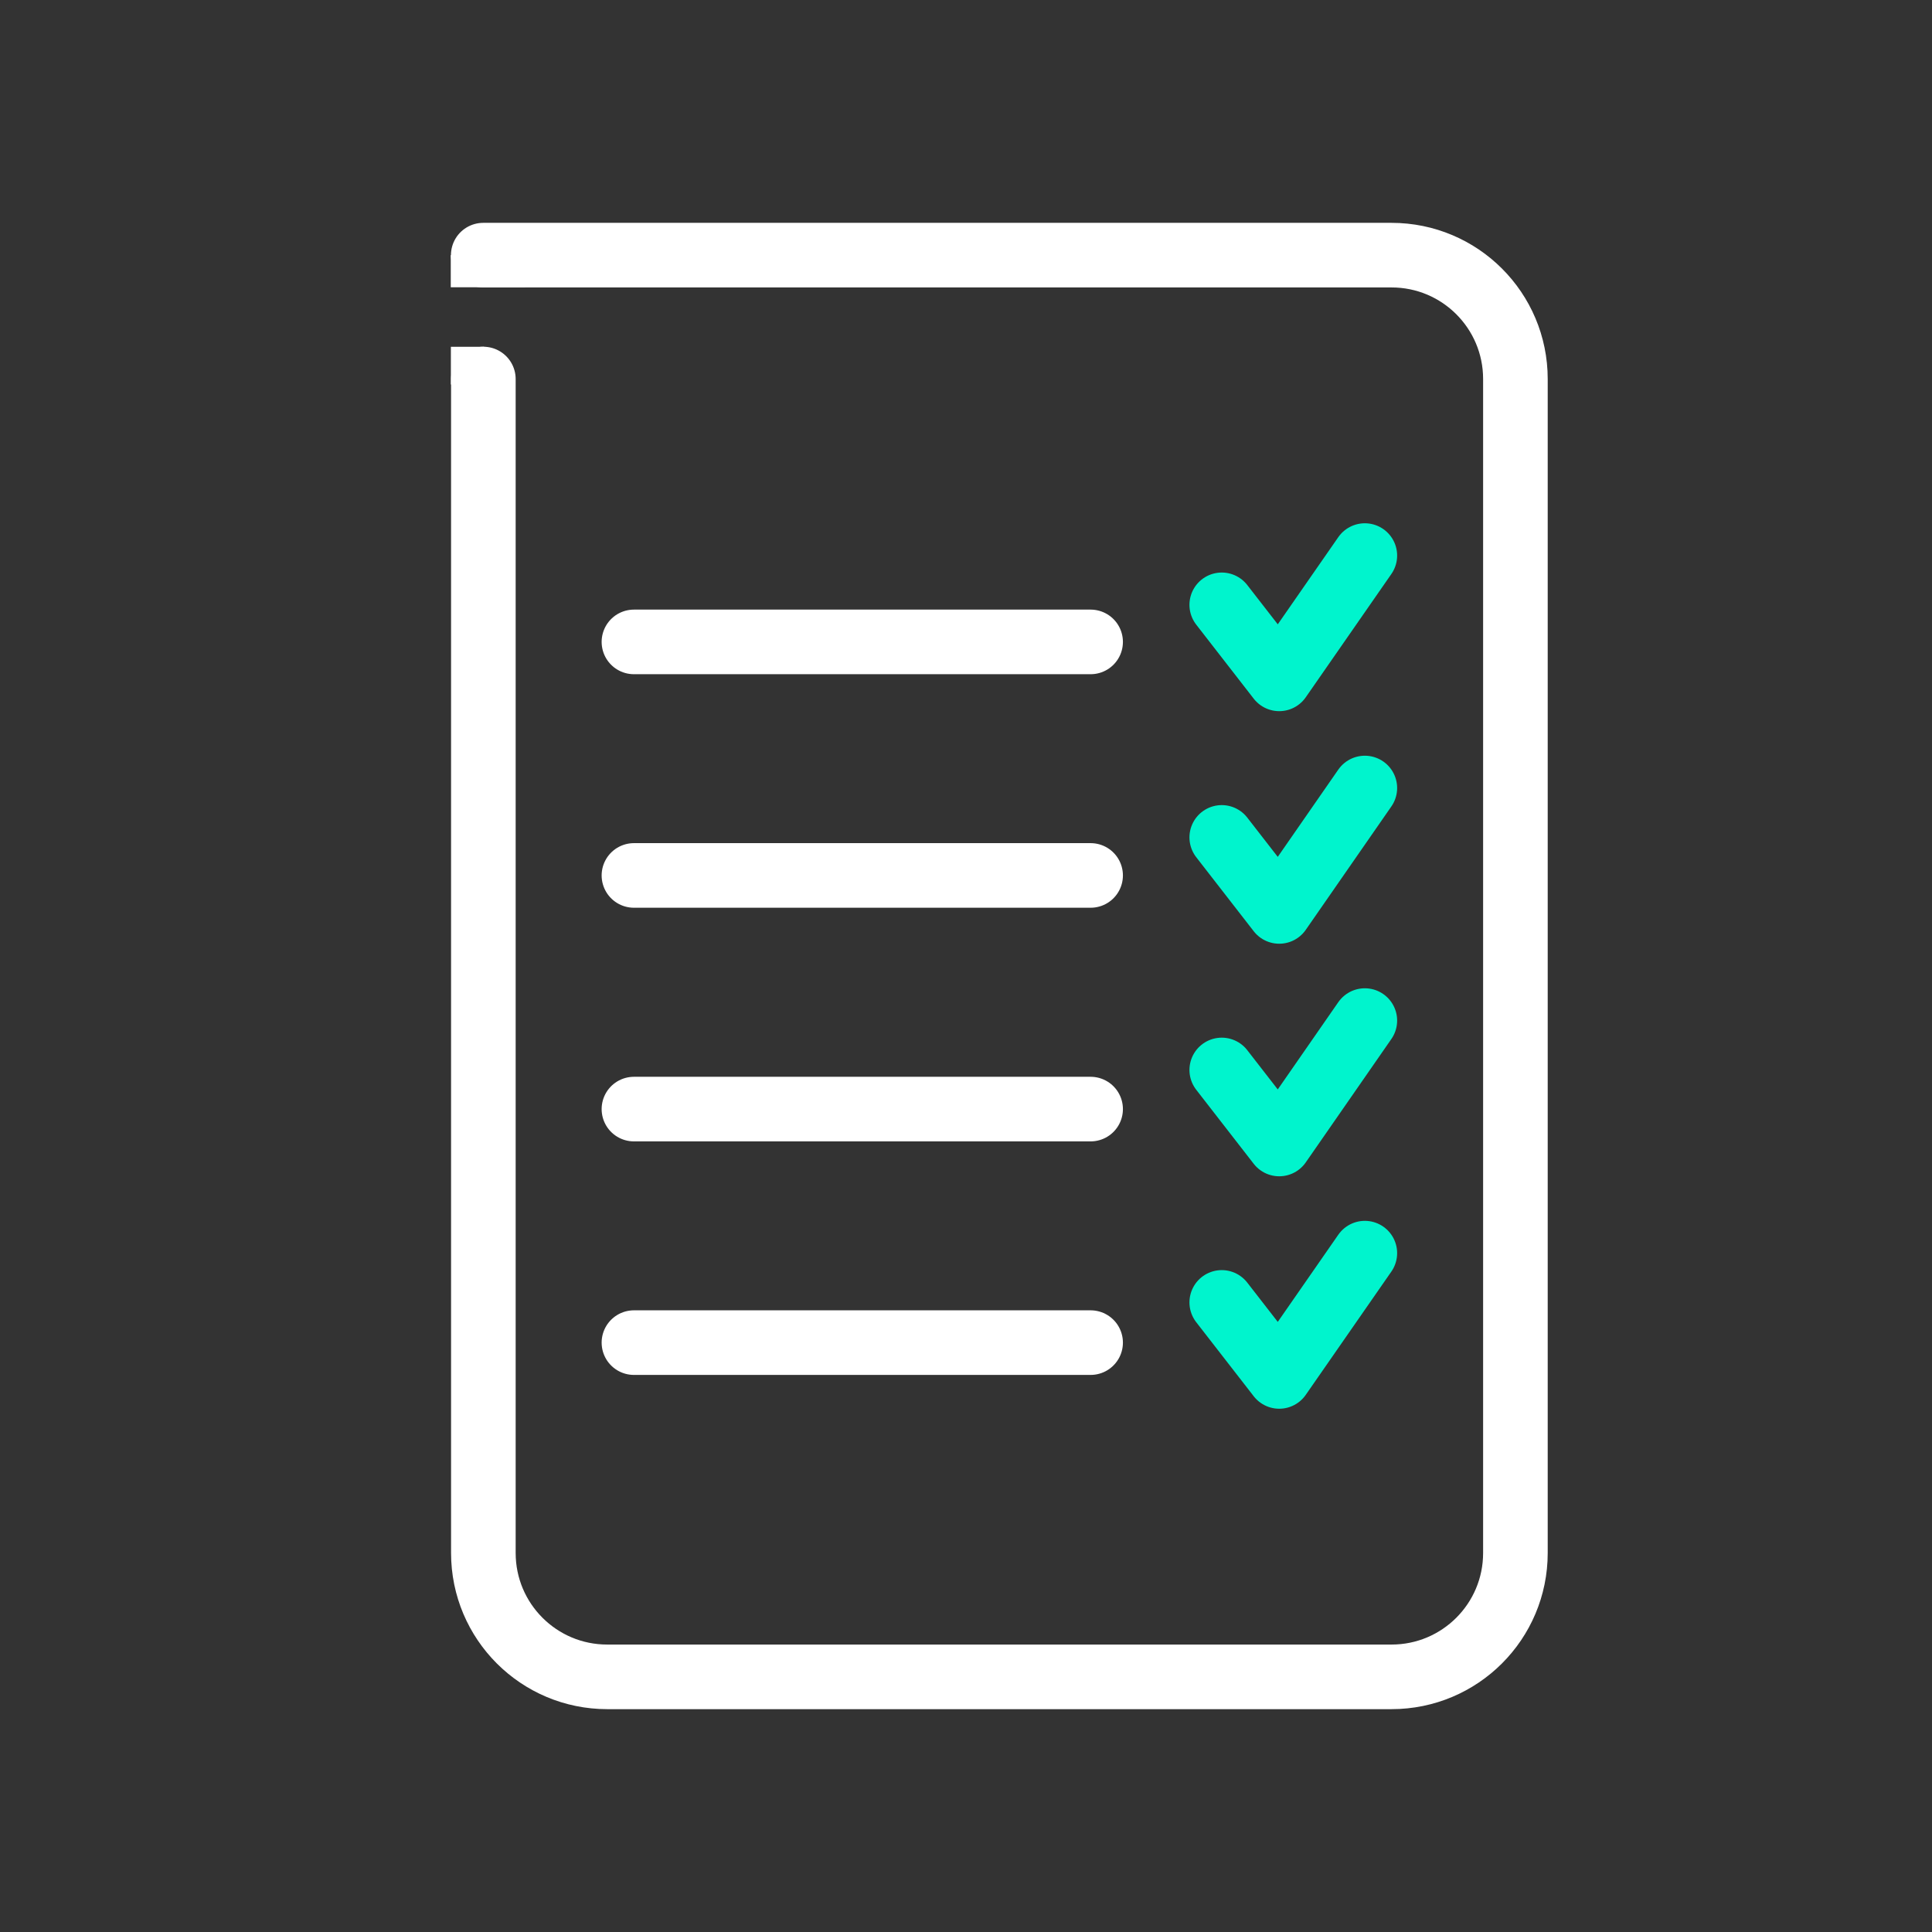 <?xml version="1.0" encoding="UTF-8"?>
<svg id="Calque_1" xmlns="http://www.w3.org/2000/svg" version="1.1" viewBox="0 0 160 160">
  <rect x="0" y="0" width="160" height="160" fill="#333333" stroke="none"/>
  <!-- Generator: Adobe Illustrator 29.4.0, SVG Export Plug-In . SVG Version: 2.1.0 Build 152)  -->
  <defs>
    <style>
      .st0 {
        stroke: #00f4cd;
      }

      .st0, .st1 {
        fill: none;
        stroke-linecap: round;
        stroke-linejoin: round;
        stroke-width: 5.35px;
      }

      .st2 {
        fill: #fff;
      }

      .st1 {
        stroke: #fff;
      }
    </style>
  </defs>
  <path class="st1" d="M40.02,21.13h75.22c5.67,0,10.26,4.59,10.26,10.26v97.22c0,5.67-4.59,10.26-10.26,10.26H50.29c-5.67,0-10.26-4.59-10.26-10.26V31.39"/>
  <line class="st1" x1="52.5" y1="53.16" x2="90.32" y2="53.16"/>
  <line class="st1" x1="52.5" y1="72.5" x2="90.32" y2="72.5"/>
  <line class="st1" x1="52.5" y1="91.85" x2="90.32" y2="91.85"/>
  <line class="st1" x1="52.5" y1="111.19" x2="90.32" y2="111.19"/>
  <polyline class="st0" points="101.18 50.09 105.94 56.22 113.03 46.01"/>
  <polyline class="st0" points="101.18 69.35 105.94 75.48 113.03 65.26"/>
  <polyline class="st0" points="101.18 88.61 105.94 94.74 113.03 84.52"/>
  <polyline class="st0" points="101.18 107.86 105.94 113.99 113.03 103.78"/>
  <rect class="st2" x="37.33" y="21.13" width="6.16" height="2.66"/>
  <rect class="st2" x="37.34" y="28.72" width="2.76" height="3.12"/>
</svg>